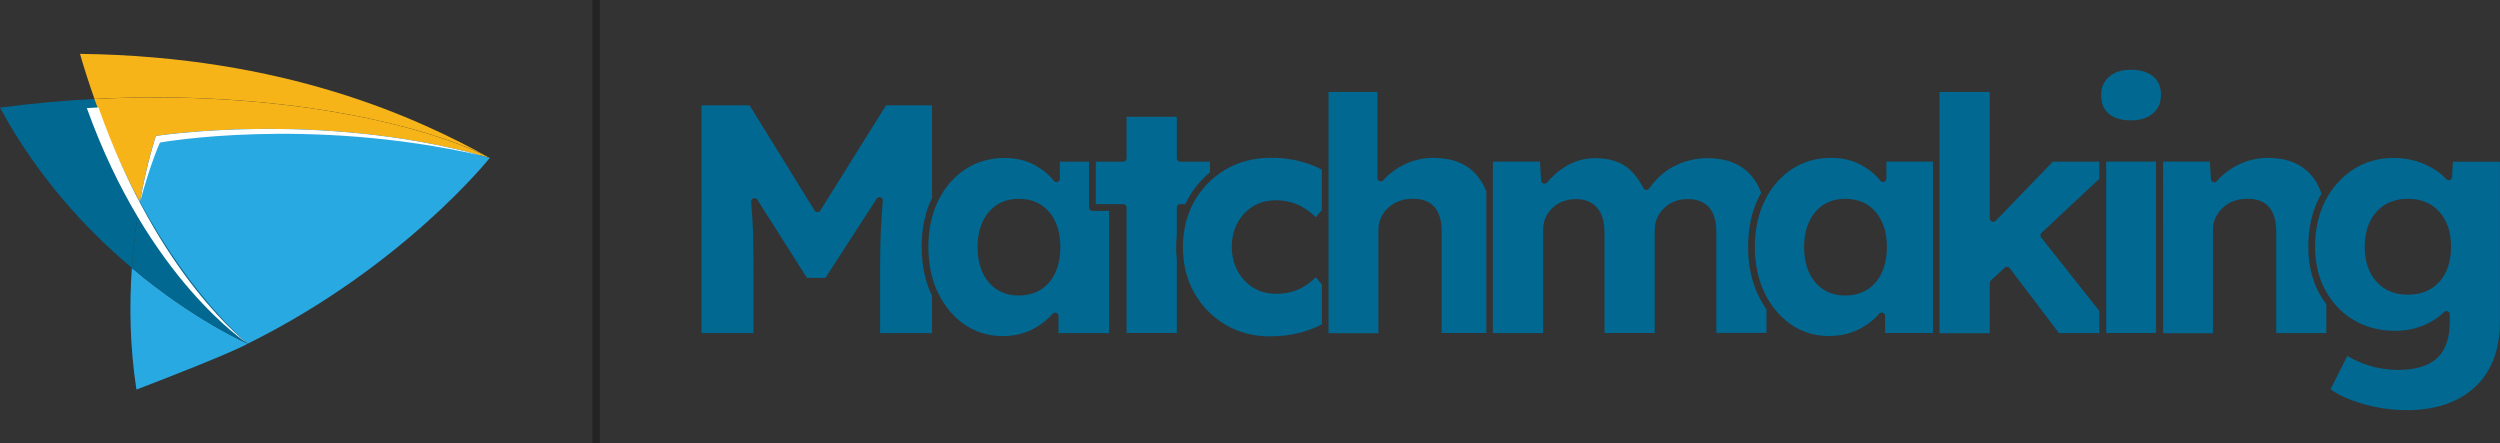 <?xml version="1.0" encoding="UTF-8"?>
<svg id="Layer_1" data-name="Layer 1" xmlns="http://www.w3.org/2000/svg" viewBox="0 0 270.62 48">
  <rect x="0" y="0" width="270.62" height="48" fill="#333333" stroke="none"/>
  <defs>
    <style>
      .cls-1 {
        fill: #f7b418;
      }

      .cls-2 {
        fill: #006891;
      }

      .cls-3 {
        fill: #fff;
      }

      .cls-4 {
        fill: #29a9e1;
      }

      .cls-5 {
        opacity: .3;
      }
    </style>
  </defs>
  <g>
    <path class="cls-2" d="M95.27,36.05v-7.14c0-1.35,.02-2.62,.07-3.79,.05-1.18,.12-2.32,.22-3.39,.01-.17-.09-.32-.24-.37-.04-.01-.08-.02-.12-.02-.12,0-.24,.06-.3,.17l-5.55,8.57h-2l-5.37-8.46c-.07-.11-.18-.17-.31-.17-.04,0-.08,0-.12,.02-.16,.05-.26,.21-.24,.38,.1,1.01,.16,2.1,.2,3.24,.04,1.15,.05,2.44,.05,3.83v7.14h-5.62V11.4h5.2l7.04,11.39c.07,.11,.18,.17,.31,.17h0c.13,0,.24-.06,.31-.17l7.11-11.39h4.98v10.03c-.75,1.53-1.12,3.32-1.12,5.31s.38,3.74,1.12,5.29v4.03h-5.62Z"/>
    <path class="cls-2" d="M108.54,36.38c-1.51,0-2.89-.41-4.09-1.22-1.2-.81-2.16-1.95-2.87-3.38l-.02-.03c-.71-1.46-1.07-3.14-1.07-5.01s.36-3.58,1.07-5.02l.02-.03c.7-1.42,1.68-2.55,2.9-3.36,1.23-.81,2.65-1.23,4.24-1.23,1.19,0,2.25,.23,3.13,.69,.89,.46,1.65,1.06,2.24,1.79,.07,.09,.17,.13,.28,.13,.04,0,.08,0,.12-.02,.14-.05,.24-.19,.24-.34v-1.85h3.15v4.97c0,.2,.16,.36,.36,.36h1.81v13.23h-5.47v-1.85c0-.15-.09-.29-.24-.34-.04-.02-.08-.02-.13-.02-.1,0-.2,.04-.27,.12-.62,.71-1.4,1.29-2.31,1.74-.91,.44-1.96,.67-3.1,.67Zm1.74-14.86c-1.36,0-2.46,.49-3.27,1.45-.79,.95-1.19,2.21-1.19,3.77s.4,2.86,1.19,3.8c.81,.96,1.9,1.45,3.27,1.45s2.5-.49,3.31-1.45c.79-.95,1.19-2.22,1.19-3.8s-.4-2.82-1.19-3.77c-.81-.96-1.92-1.45-3.31-1.45Z"/>
    <path class="cls-2" d="M121.95,36.05v-13.59c0-.2-.16-.36-.36-.36h-2.97v-4.6h2.97c.2,0,.36-.16,.36-.36v-4.5h5.44v4.5c0,.2,.16,.36,.36,.36h3.23v1.15c-.93,.77-1.72,1.7-2.33,2.78-.12,.2-.23,.42-.34,.67h-.56c-.2,0-.36,.16-.36,.36v2.97c-.05,.45-.07,.9-.07,1.34s.02,.88,.07,1.33v7.95h-5.44Z"/>
    <path class="cls-2" d="M137.58,36.42c-1.84,0-3.49-.42-4.91-1.26-1.42-.83-2.56-1.99-3.38-3.44-.63-1.1-1.02-2.34-1.17-3.68-.05-.42-.07-.85-.07-1.27s.02-.85,.07-1.28c.11-1.02,.37-1.99,.76-2.89,.14-.32,.27-.58,.41-.82,.6-1.05,1.36-1.95,2.28-2.68,.35-.28,.72-.54,1.1-.76,1.42-.83,3.07-1.26,4.91-1.26,1.66,0,3.21,.29,4.61,.86,.3,.12,.61,.27,.9,.42v4.37l-.66,.79c-.46-.48-1.02-.88-1.65-1.22-.79-.41-1.68-.62-2.65-.62-1.4,0-2.57,.48-3.46,1.44-.88,.95-1.33,2.16-1.33,3.6s.45,2.63,1.33,3.6c.89,.98,2.05,1.48,3.46,1.48,.97,0,1.85-.19,2.61-.56,.63-.31,1.2-.72,1.69-1.24l.67,.81v4.29c-.31,.17-.62,.31-.95,.44-1.41,.57-2.95,.86-4.56,.86Z"/>
    <path class="cls-2" d="M156.06,36.05v-10.98c0-2.94-1.65-3.55-3.03-3.55-.04,0-.13,0-.13,0-1.05,0-1.93,.33-2.63,.97-.7,.65-1.06,1.46-1.06,2.41v11.17h-5.4V9.95h5.29v9.32c0,.15,.09,.29,.24,.34,.04,.02,.08,.02,.13,.02,.1,0,.2-.04,.27-.12,.64-.73,1.45-1.32,2.4-1.76,.95-.44,1.97-.66,3.02-.66,2.05,0,3.64,.63,4.71,1.89,.42,.49,.76,1.07,1.02,1.74v15.33h-4.82Z"/>
    <path class="cls-2" d="M185.79,36.05v-10.95c0-2.94-1.68-3.55-3.08-3.55-1.04,0-1.9,.33-2.57,.97-.68,.65-1.02,1.46-1.02,2.4v11.13h-5.44v-10.95c0-1.12-.27-2-.8-2.61-.54-.62-1.3-.94-2.25-.94-1.03,0-1.9,.32-2.57,.95-.68,.64-1.02,1.45-1.02,2.42v11.13h-5.44V17.49h5.1l.12,2.05c0,.15,.11,.27,.25,.32,.04,.01,.08,.02,.12,.02,.1,0,.21-.04,.28-.13,1.49-1.74,3.24-2.63,5.2-2.63,1.19,0,2.2,.24,3.03,.71,.82,.47,1.56,1.32,2.2,2.54,.06,.11,.17,.18,.3,.19,0,0,.02,0,.02,0,.12,0,.23-.06,.29-.15,.81-1.13,1.77-1.97,2.85-2.49,1.09-.53,2.25-.8,3.45-.8,2.08,0,3.68,.63,4.76,1.89,.45,.52,.81,1.14,1.07,1.86-.1,.18-.19,.35-.27,.51-.76,1.54-1.14,3.34-1.14,5.34s.38,3.77,1.14,5.32c.25,.51,.53,.99,.85,1.44v2.55h-5.44Z"/>
    <path class="cls-2" d="M198.01,36.38c-1.51,0-2.89-.41-4.09-1.22-.77-.52-1.46-1.19-2.03-1.98-.32-.44-.61-.92-.86-1.43-.71-1.45-1.07-3.14-1.07-5.01s.36-3.58,1.07-5.02c.09-.19,.2-.39,.33-.62,.67-1.15,1.54-2.08,2.59-2.78,1.23-.81,2.65-1.23,4.24-1.23,1.19,0,2.25,.23,3.13,.69,.89,.46,1.65,1.06,2.24,1.79,.07,.09,.17,.13,.28,.13,.04,0,.08,0,.12-.02,.14-.05,.24-.19,.24-.34v-1.85h5.04v18.56h-5.18v-1.85c0-.15-.09-.29-.24-.34-.04-.02-.08-.02-.13-.02-.1,0-.2,.04-.27,.12-.62,.71-1.4,1.29-2.31,1.74-.91,.44-1.96,.67-3.1,.67Zm1.74-14.86c-1.36,0-2.46,.49-3.27,1.45-.79,.95-1.19,2.21-1.19,3.77s.4,2.86,1.19,3.8c.81,.96,1.9,1.45,3.27,1.45s2.5-.49,3.31-1.45c.79-.95,1.19-2.22,1.19-3.8s-.4-2.82-1.19-3.77c-.81-.96-1.92-1.45-3.31-1.45Z"/>
    <path class="cls-2" d="M222.87,36.05l-5.33-7.03c-.06-.08-.16-.13-.26-.14-.01,0-.02,0-.03,0-.09,0-.18,.03-.25,.1l-1.49,1.38c-.07,.07-.12,.16-.12,.27v5.44h-5.44V9.95h5.44v13.7c0,.15,.09,.28,.23,.34,.04,.02,.09,.03,.14,.03,.1,0,.19-.04,.26-.11l6.2-6.41h5.03v1.85l-6.26,5.86c-.14,.13-.15,.34-.04,.49l6.3,7.96v2.4h-4.39Z"/>
    <path class="cls-2" d="M230.67,13.03c-1.04,0-1.85-.24-2.41-.73-.55-.48-.82-1.14-.82-2.03,0-.79,.28-1.43,.84-1.94,.57-.52,1.37-.78,2.38-.78s1.86,.25,2.43,.73c.56,.48,.83,1.13,.83,1.99s-.28,1.47-.84,1.98c-.57,.51-1.38,.78-2.42,.78Z"/>
    <rect class="cls-2" x="227.99" y="17.49" width="5.4" height="18.56"/>
    <path class="cls-2" d="M246.4,36.05v-10.98c0-2.94-1.65-3.55-3.03-3.55-.04,0-.13,0-.13,0-1.05,0-1.93,.33-2.63,.97-.7,.65-1.06,1.46-1.06,2.41v11.17h-5.4V17.49h5.06l.12,1.91c0,.15,.11,.27,.25,.32,.04,.01,.08,.02,.11,.02,.1,0,.21-.05,.28-.13,.64-.75,1.46-1.37,2.43-1.83,.97-.46,2.01-.69,3.09-.69,2.05,0,3.64,.63,4.71,1.89,.47,.54,.84,1.21,1.1,1.98-.08,.14-.15,.27-.23,.41-.8,1.53-1.2,3.31-1.2,5.3s.41,3.67,1.22,5.14c.21,.39,.46,.77,.73,1.13v3.11h-5.44Z"/>
    <path class="cls-2" d="M260.47,44.39c-1.58,0-3.16-.23-4.7-.67-1.4-.41-2.58-.94-3.5-1.58l1.82-3.61c.71,.42,1.49,.77,2.34,1.04,.99,.31,2.05,.47,3.17,.47,1.87,0,3.29-.43,4.2-1.27,.92-.85,1.38-2.17,1.38-3.91v-.83c0-.15-.09-.28-.22-.33-.04-.02-.09-.03-.14-.03-.09,0-.19,.04-.26,.11-.61,.61-1.4,1.11-2.32,1.48-.93,.37-1.93,.55-2.97,.55-1.67,0-3.17-.39-4.46-1.15-.9-.53-1.68-1.22-2.33-2.06-.28-.37-.53-.75-.75-1.14-.75-1.36-1.13-2.98-1.13-4.79s.38-3.54,1.12-4.96c.09-.18,.19-.35,.29-.52,.71-1.18,1.63-2.14,2.74-2.86,1.26-.82,2.73-1.23,4.37-1.23,1.18,0,2.28,.22,3.26,.64,.99,.43,1.8,.98,2.42,1.64,.07,.07,.17,.12,.27,.12,.04,0,.08,0,.12-.02,.14-.05,.23-.18,.24-.32l.09-1.65h5.09v17.29c0,3.05-.91,5.43-2.69,7.09-1.8,1.67-4.3,2.51-7.46,2.51Zm.18-22.87c-1.43,0-2.58,.48-3.42,1.43-.83,.93-1.25,2.2-1.25,3.76s.42,2.82,1.25,3.76c.84,.95,1.99,1.43,3.42,1.43s2.58-.47,3.42-1.41c.83-.92,1.25-2.19,1.25-3.78s-.42-2.82-1.25-3.76c-.84-.95-1.99-1.43-3.42-1.43Z"/>
  </g>
  <g>
    <path class="cls-4" d="M26.82,37.2s-5.78-2.49-12.55-8.19c-.27,3.95-.23,8.45,.5,13.16,10.82-4.15,12.05-4.97,12.05-4.97"/>
    <path class="cls-1" d="M53.02,17.1C45.16,12.74,30.84,6.11,8.66,5.83c.49,1.7,1.02,3.33,1.57,4.88,19.88-1.04,35.87,2.79,42.79,6.38"/>
    <path class="cls-2" d="M10.23,10.71c-3.31,.17-6.72,.48-10.23,.94,4.11,7.59,9.44,13.29,14.27,17.35,.19-2.67,.52-5.09,.88-7.15-1.72-3.18-3.42-6.89-4.93-11.15"/>
    <path class="cls-2" d="M15.15,21.86c-.37,2.06-.7,4.48-.88,7.15,6.77,5.7,12.55,8.19,12.55,8.19,0,0-5.95-4.77-11.67-15.34"/>
    <path class="cls-1" d="M16.87,14.72s18.2-2.82,36.14,2.38h0c-6.92-3.6-22.91-7.42-42.79-6.38,1.51,4.26,3.21,7.97,4.93,11.15,.78-4.4,1.72-7.14,1.72-7.14"/>
    <path class="cls-4" d="M16.87,14.72s-.94,2.74-1.72,7.14c5.71,10.57,11.67,15.34,11.67,15.34,16.81-8.31,26.19-20.1,26.19-20.1-17.94-5.2-36.14-2.38-36.14-2.38"/>
    <path class="cls-3" d="M17.32,15.43s15.92-2.88,34.79,1.41c-17.65-4.85-35.23-2.12-35.23-2.12,0,0-.94,2.74-1.72,7.14,1.21-4.45,2.16-6.43,2.16-6.43"/>
    <path class="cls-3" d="M26.82,37.2s-9.65-7.16-16.16-25.57c-.42,.02-.84,.05-1.26,.07,6.66,18.57,17.42,25.5,17.43,25.5"/>
  </g>
  <g class="cls-5">
    <rect x="64.13" width=".8" height="48"/>
  </g>
</svg>